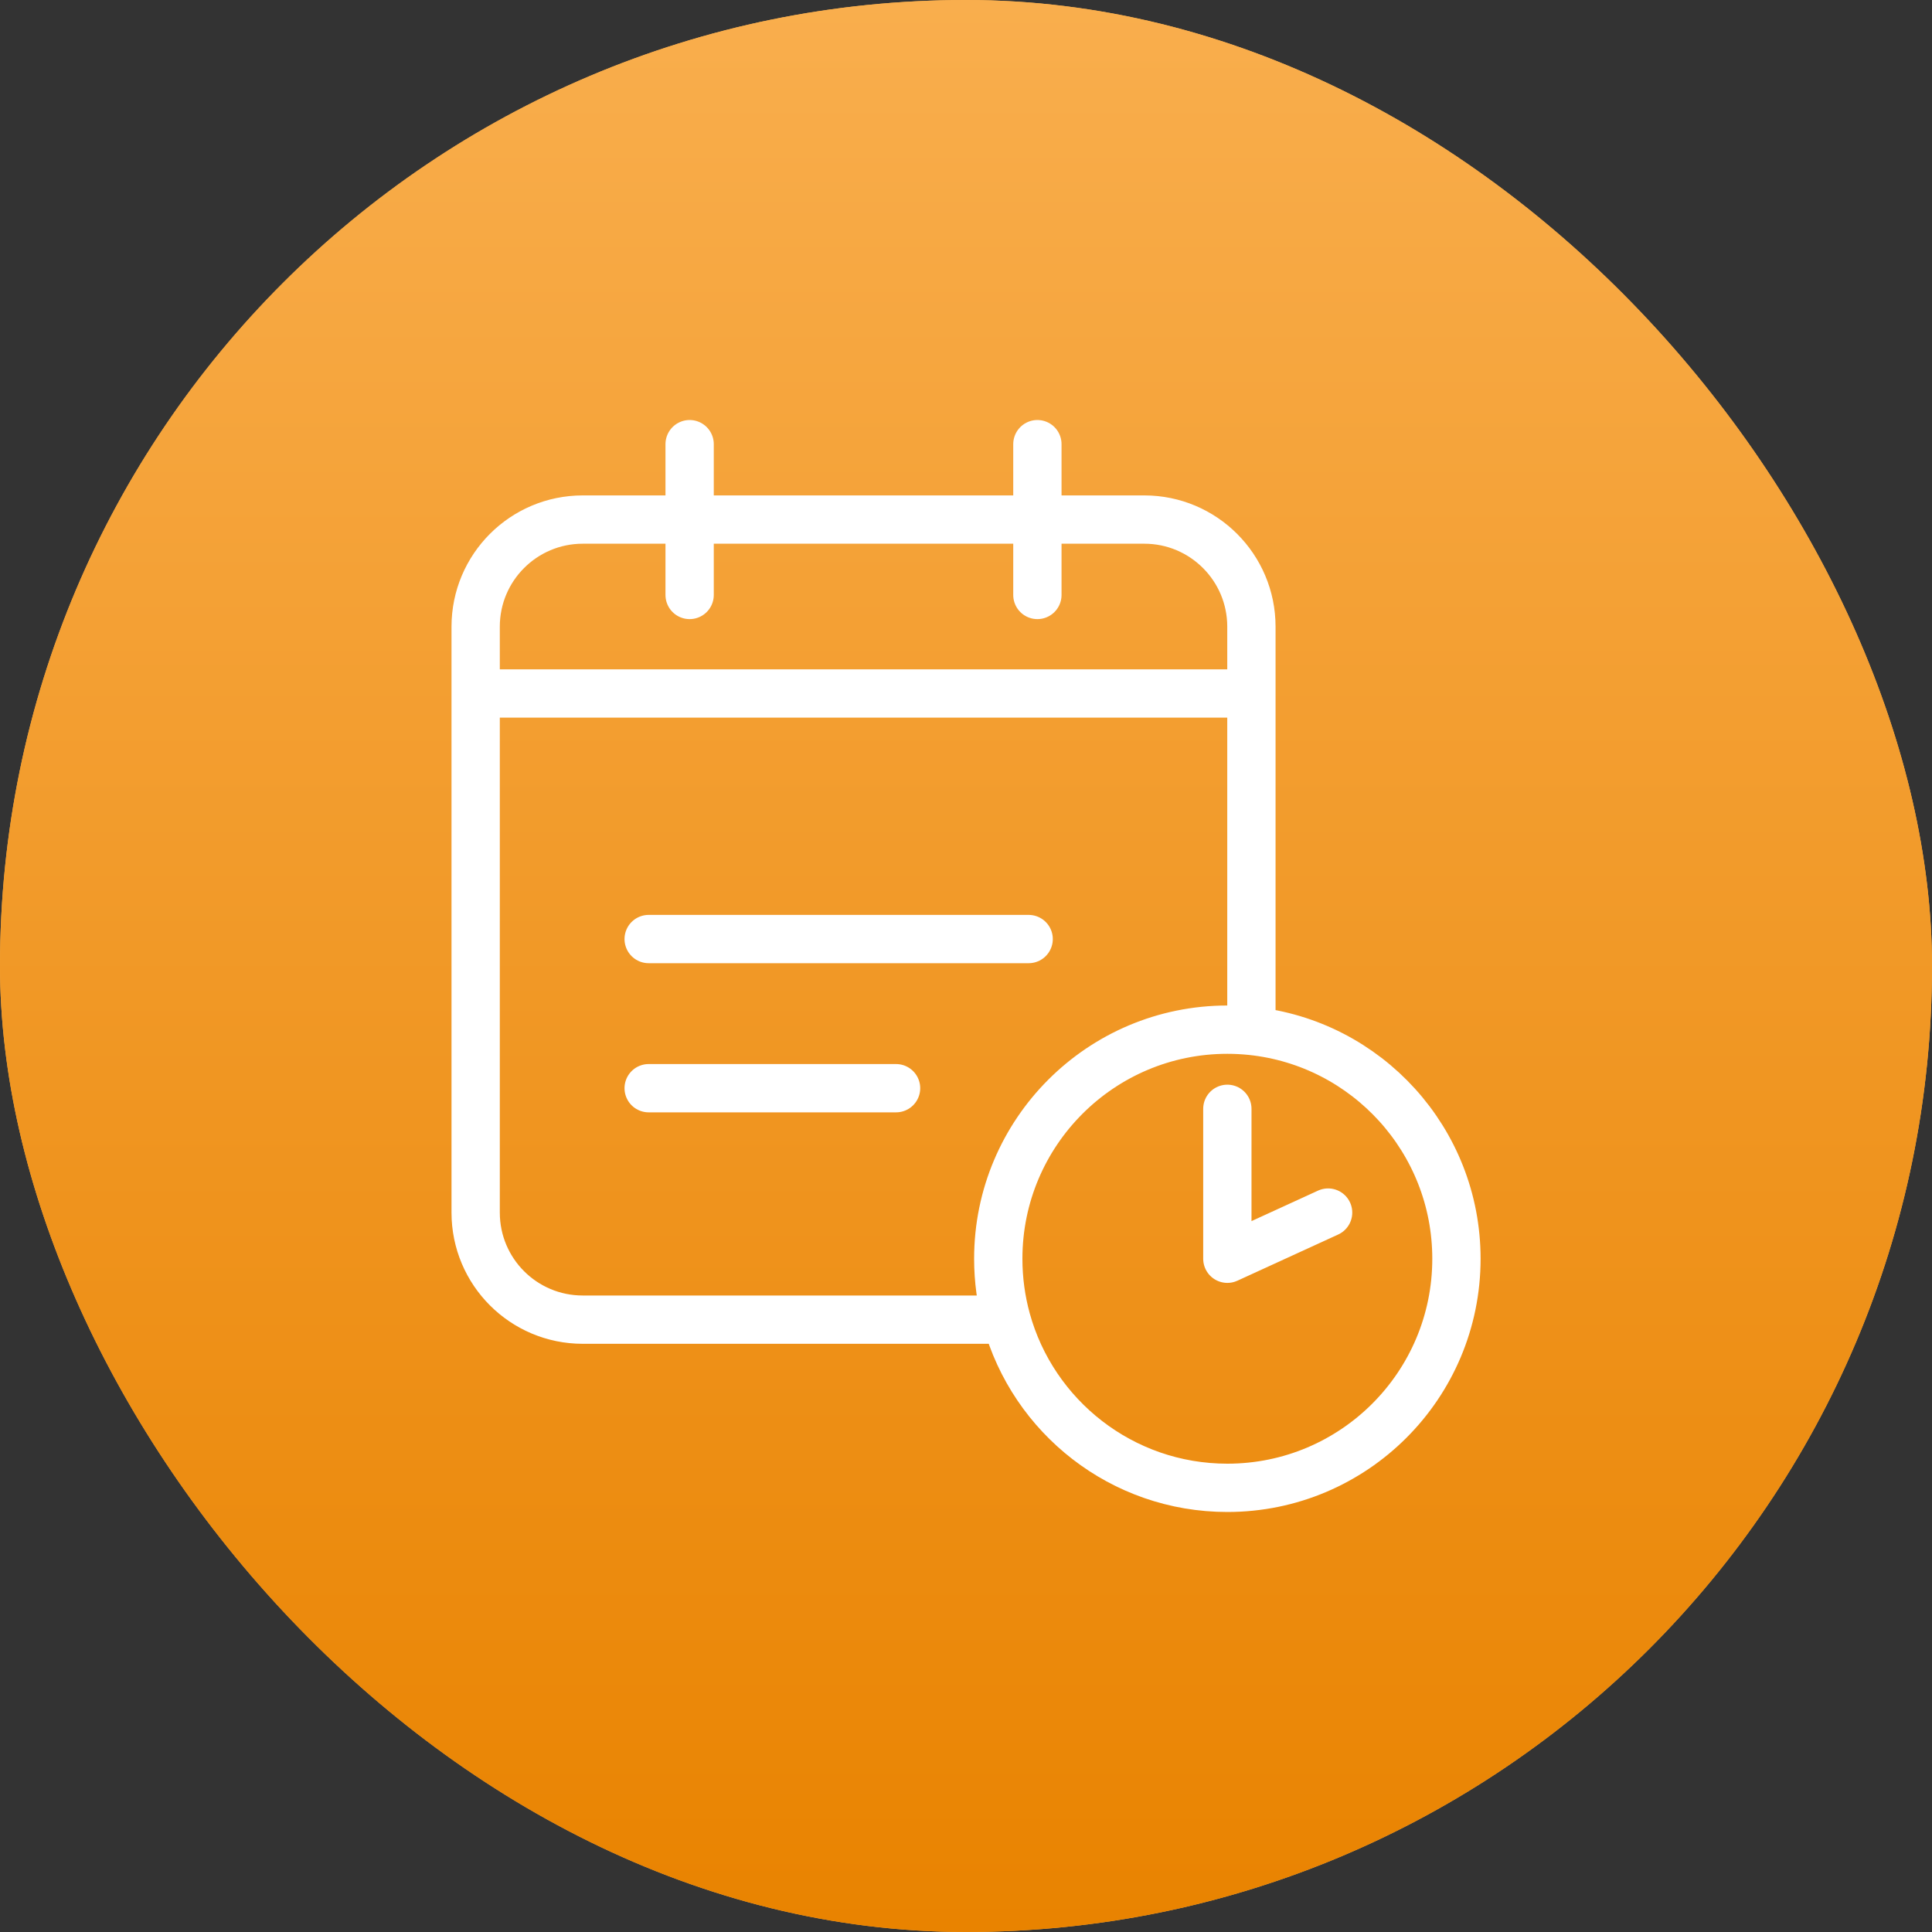 <?xml version="1.0" encoding="UTF-8"?> <svg xmlns="http://www.w3.org/2000/svg" width="40" height="40" viewBox="0 0 40 40" fill="none"><rect x="0" y="0" width="40" height="40" fill="#333333" stroke="none"/><rect width="40" height="40" rx="20" fill="#F9AE4D"></rect><rect width="40" height="40" rx="20" fill="url(#paint0_linear_304_1727)"></rect><path d="M25.909 14.358H9.848M25.909 14.358V12.974C25.909 11.75 24.916 10.757 23.692 10.757H21.478M25.909 14.358V21.344M9.848 14.358V25.105C9.848 26.33 10.84 27.322 12.065 27.322H20.837M9.848 14.358V12.974C9.848 11.75 10.84 10.757 12.065 10.757H14.278M14.278 10.757V9.196M14.278 10.757V12.318M14.278 10.757H21.478M21.478 10.757V9.196M21.478 10.757V12.318M13.43 19.442H21.297M13.43 22.53H18.552M25.909 21.344C25.745 21.327 25.579 21.318 25.411 21.318C22.791 21.318 20.668 23.442 20.668 26.061C20.668 26.498 20.727 26.921 20.837 27.322M25.909 21.344C28.294 21.593 30.154 23.61 30.154 26.061C30.154 28.681 28.03 30.804 25.411 30.804C23.228 30.804 21.389 29.33 20.837 27.322M27.497 25.105L25.411 26.061V22.957" stroke="white" stroke-linecap="round" stroke-linejoin="round"></path><defs><linearGradient id="paint0_linear_304_1727" x1="20" y1="0" x2="20" y2="40" gradientUnits="userSpaceOnUse"><stop stop-color="#F9AE4D"></stop><stop offset="1" stop-color="#E98300"></stop></linearGradient></defs></svg> 